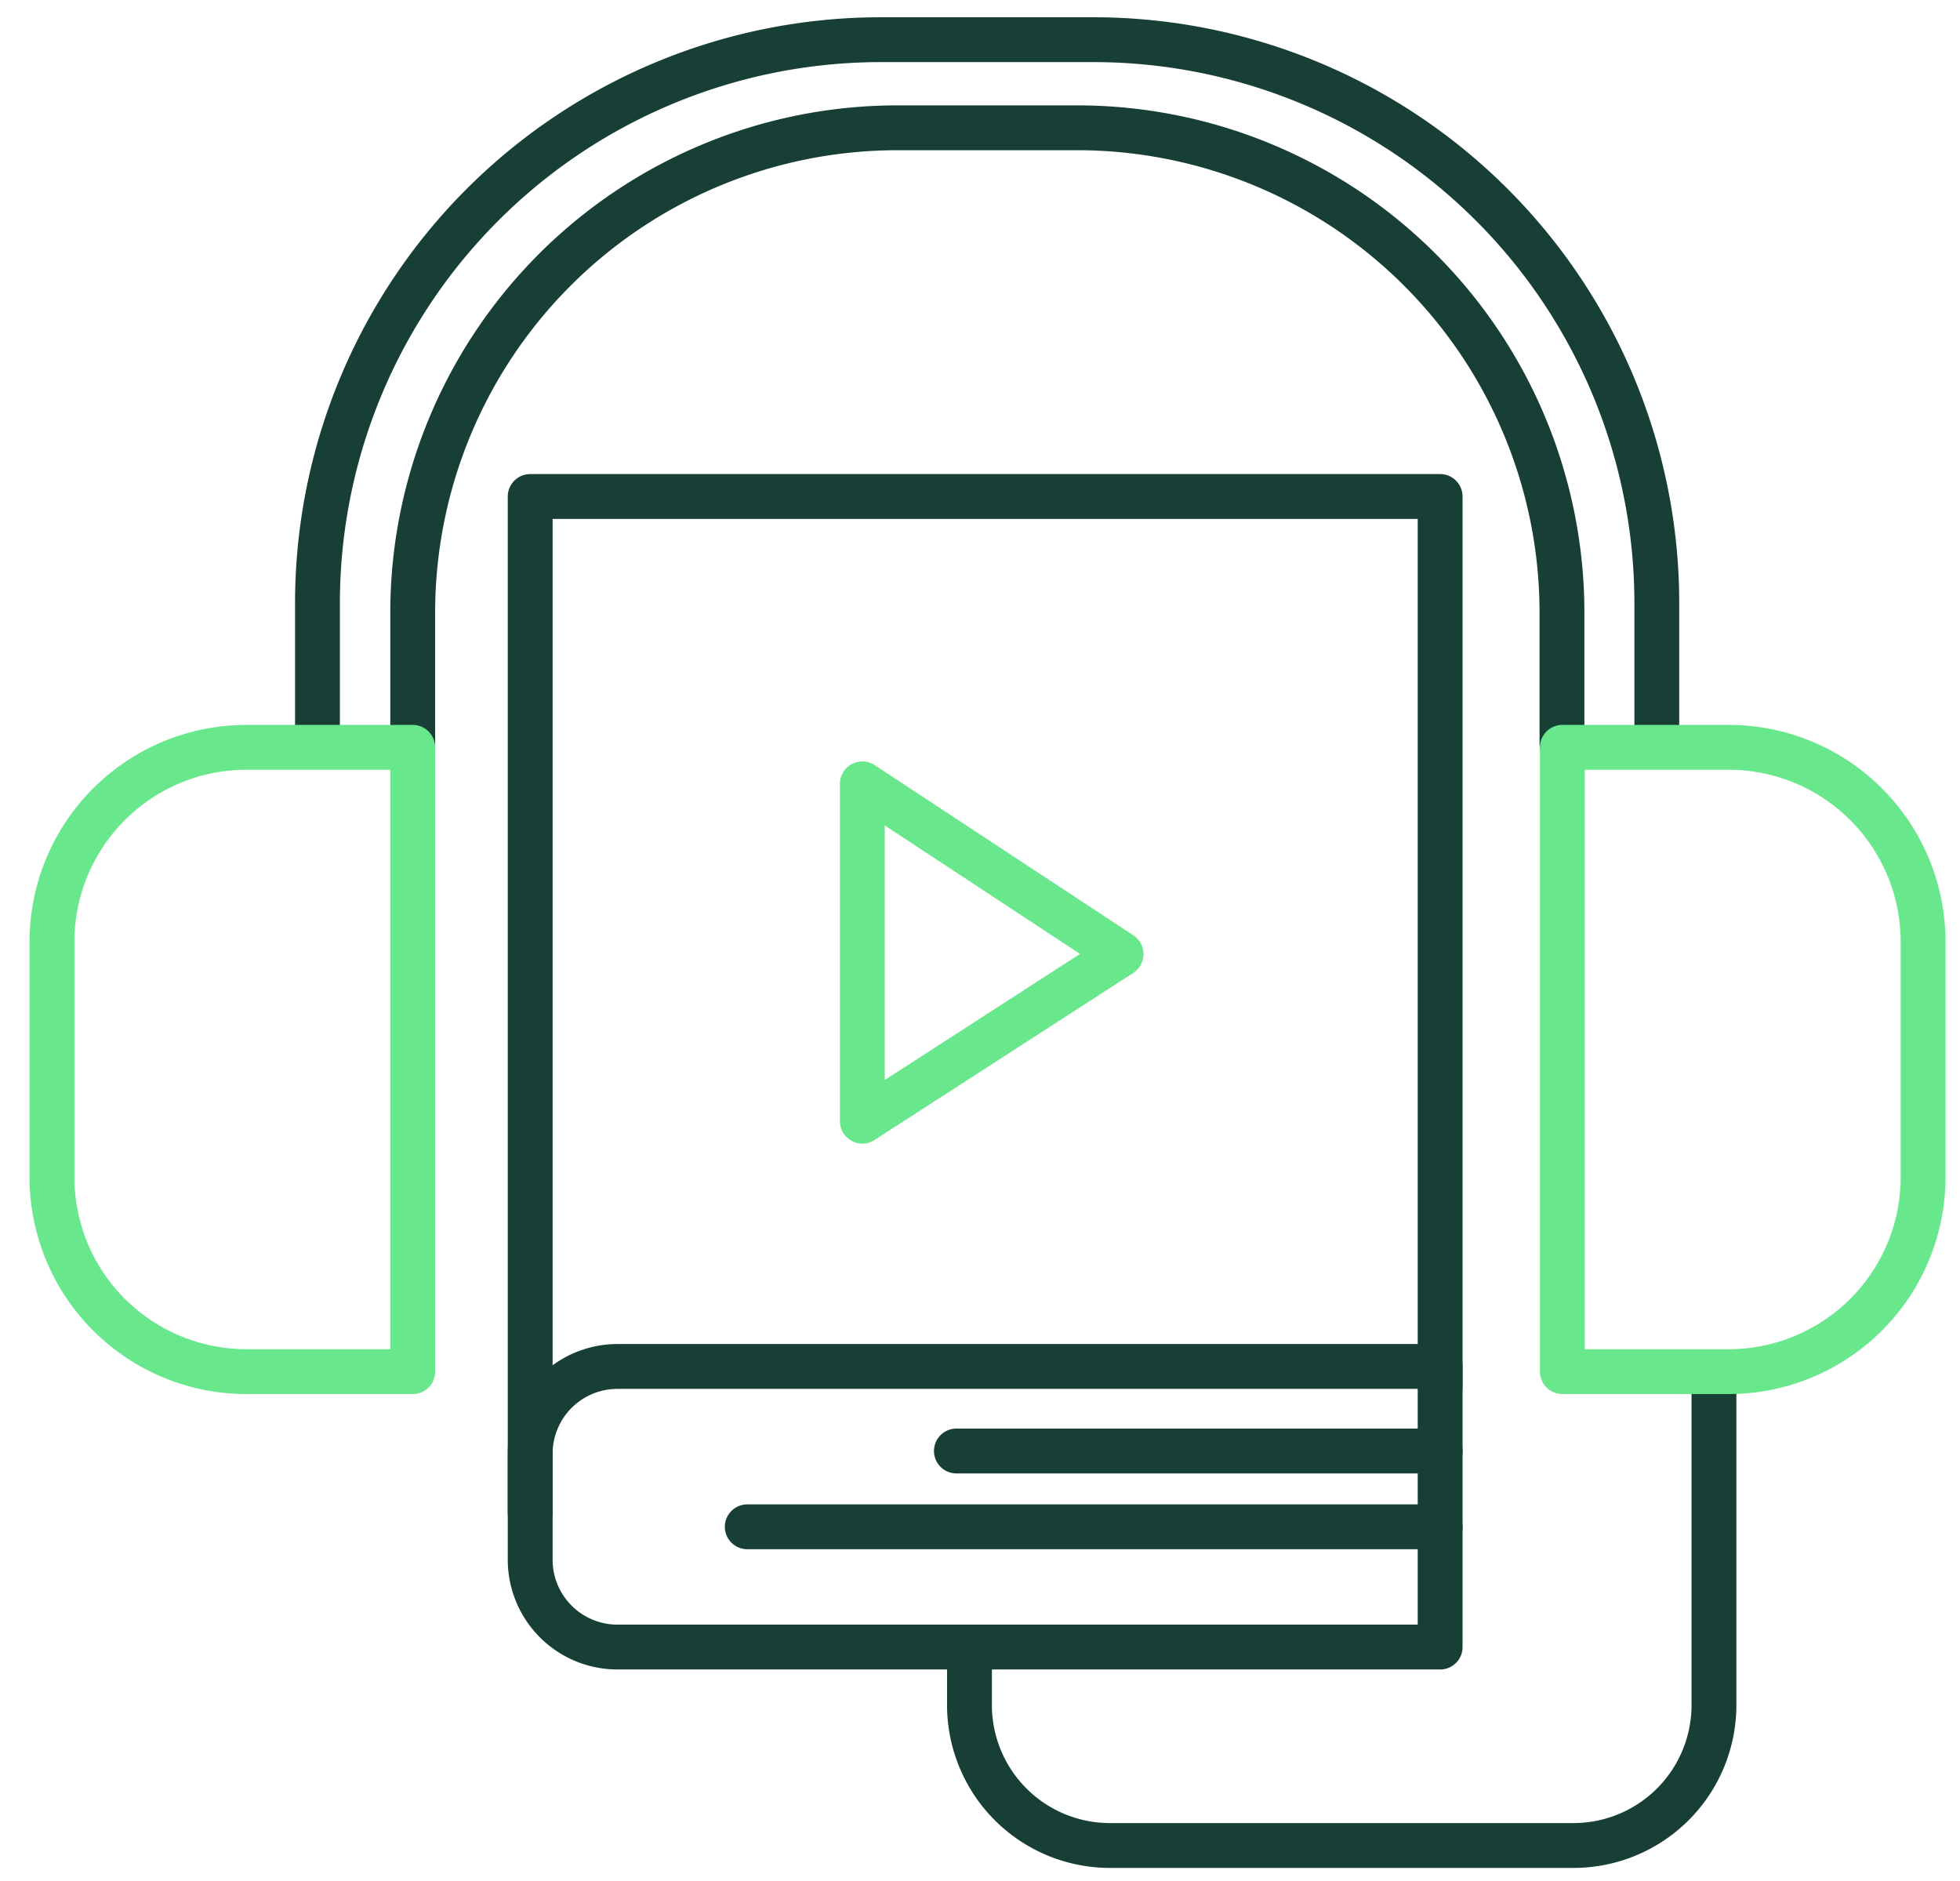 <svg xmlns="http://www.w3.org/2000/svg" id="Warstwa_1" data-name="Warstwa 1" viewBox="0 0 49.39 47.39"><defs><style>.cls-1,.cls-2{fill:none;stroke-linecap:round;stroke-linejoin:round;stroke-width:1.13px;}.cls-1{stroke:#173f35;}.cls-2{stroke:#68e78c;}</style></defs><polyline class="cls-1" points="13.36 38.11 13.36 12.51 36.29 12.51 36.29 34.91"></polyline><path class="cls-1" d="M15.56,34.43H36.29a0,0,0,0,1,0,0V41.5a0,0,0,0,1,0,0H15.56a2.2,2.2,0,0,1-2.2-2.2V36.63A2.2,2.2,0,0,1,15.56,34.43Z"></path><line class="cls-1" x1="24.1" y1="36.56" x2="36.29" y2="36.56"></line><line class="cls-1" x1="18.83" y1="38.47" x2="36.29" y2="38.47"></line><path class="cls-1" d="M8,18.42V15.2A14.2,14.2,0,0,1,22.17,1H27.6A14.2,14.2,0,0,1,41.75,15.2v3.43"></path><path class="cls-1" d="M10.4,19V15.44A12.22,12.22,0,0,1,22.55,3.22h4.66A12.22,12.22,0,0,1,39.36,15.44v3.29"></path><path class="cls-1" d="M24.43,41.76V43A3.54,3.54,0,0,0,28,46.5H39.65A3.54,3.54,0,0,0,43.19,43V34.74"></path><polygon class="cls-2" points="21.73 19.75 21.73 28.25 28.25 24.04 21.73 19.75"></polygon><path class="cls-2" d="M6.21,18.83H10.4a0,0,0,0,1,0,0V34.56a0,0,0,0,1,0,0H6.21a4.9,4.9,0,0,1-4.9-4.9V23.73a4.9,4.9,0,0,1,4.9-4.9Z"></path><path class="cls-2" d="M44.25,18.83h4.19a0,0,0,0,1,0,0V34.56a0,0,0,0,1,0,0H44.25a4.9,4.9,0,0,1-4.9-4.9V23.73A4.9,4.9,0,0,1,44.25,18.83Z" transform="translate(87.81 53.39) rotate(-180)"></path></svg>
